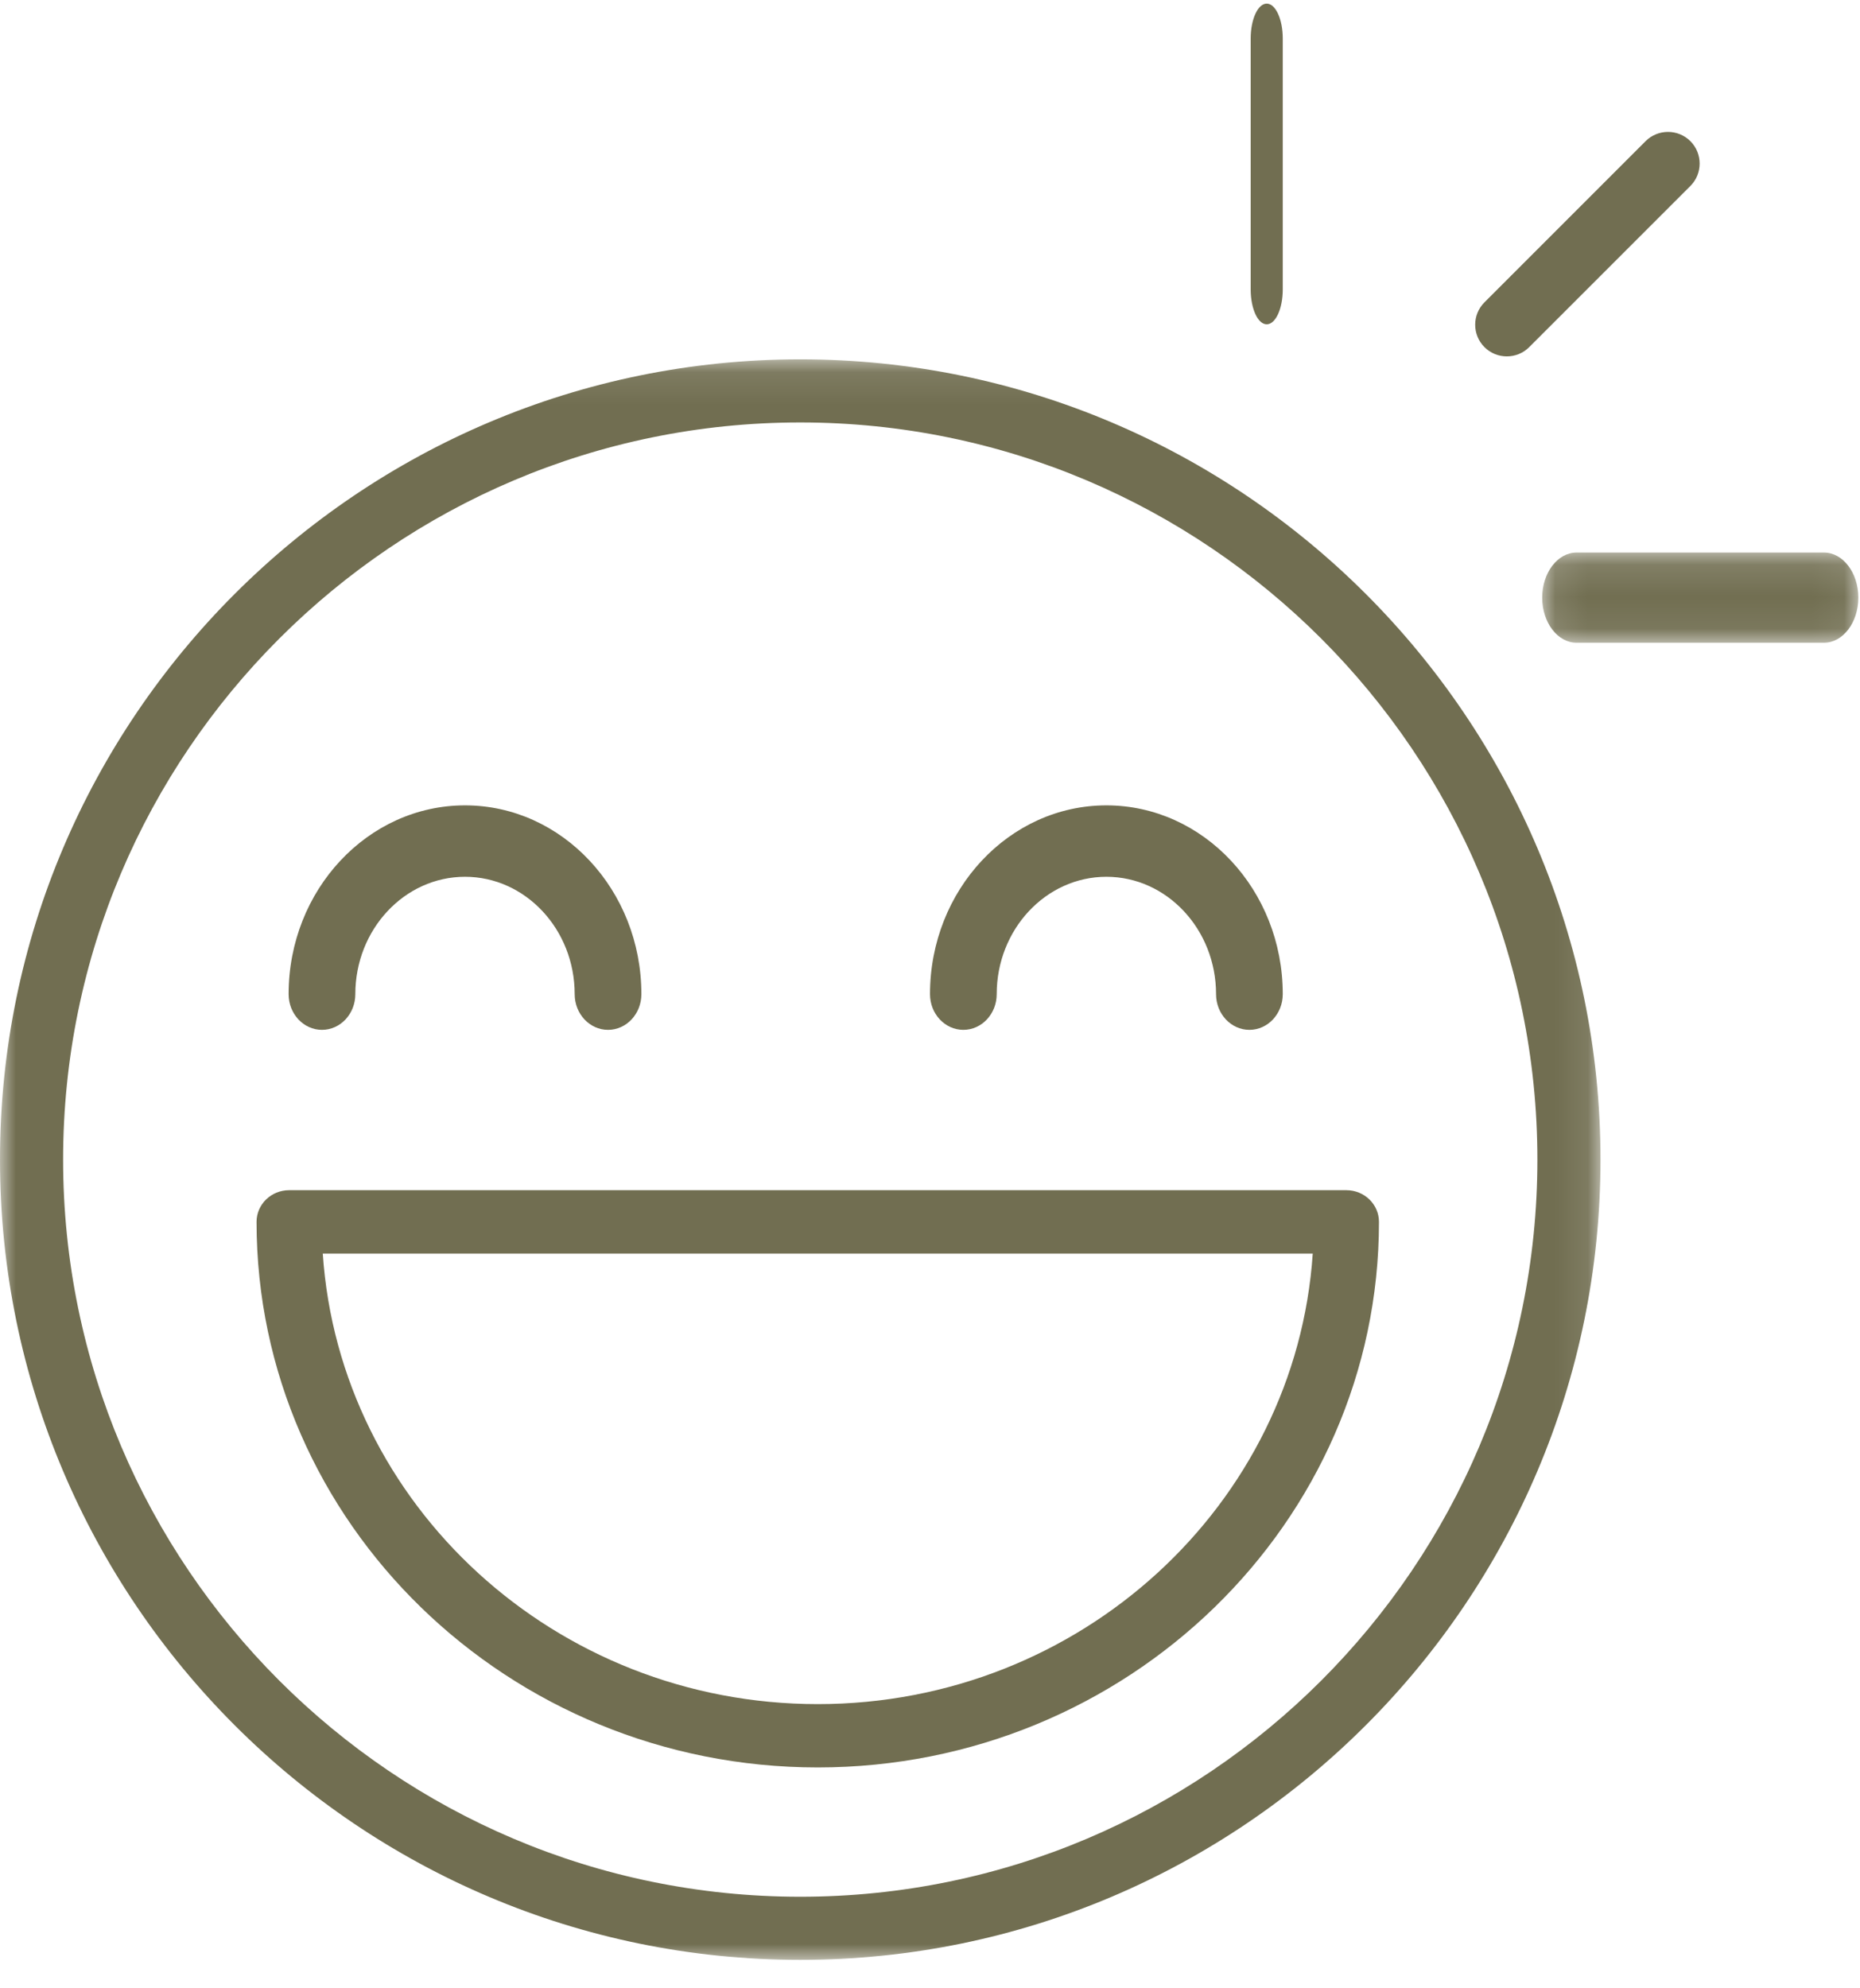 <?xml version="1.0" encoding="UTF-8"?>
<svg width="58px" height="62px" viewBox="0 0 58 62" version="1.1" xmlns="http://www.w3.org/2000/svg" xmlns:xlink="http://www.w3.org/1999/xlink">
    <!-- Generator: Sketch 63.1 (92452) - https://sketch.com -->
    <title>Group 17</title>
    <desc>Created with Sketch.</desc>
    <defs>
        <polygon id="path-1" points="0 0.092 49.908 0.092 49.908 50 0 50"></polygon>
        <polygon id="path-3" points="0.09 0.117 9.948 0.117 9.948 2.929 0.09 2.929"></polygon>
    </defs>
    <g id="Page-1" stroke="none" stroke-width="1" fill="none" fill-rule="evenodd">
        <g id="About" transform="translate(-661, -1858)">
            <g id="Group-17" transform="translate(661, 1858)">
                <g id="Group-3" transform="translate(0, 11.113)">
                    <mask id="mask-2" fill="white">
                        <use xlink:href="#path-1"></use>
                    </mask>
                    <g id="Clip-2"></g>
                    <path d="M24.954,2.06 C12.28,2.06 1.968,12.371 1.968,25.046 C1.968,37.72 12.28,48.032 24.954,48.032 C37.629,48.032 47.94,37.72 47.94,25.046 C47.94,12.371 37.629,2.06 24.954,2.06 M24.954,50 C11.194,50 -1.31233596e-05,38.806 -1.31233596e-05,25.046 C-1.31233596e-05,11.286 11.194,0.092 24.954,0.092 C38.714,0.092 49.908,11.286 49.908,25.046 C49.908,38.806 38.714,50 24.954,50" id="Fill-1" fill="#716E51" mask="url(#mask-2)"></path>
                </g>
                <path d="M18.96,32.113 C18.386,32.113 17.92,31.615 17.92,31 C17.92,28.982 16.386,27.34 14.5,27.34 C12.614,27.34 11.08,28.982 11.08,31 C11.08,31.615 10.614,32.113 10.04,32.113 C9.466,32.113 9,31.615 9,31 C9,27.754 11.467,25.113 14.5,25.113 C17.533,25.113 20,27.754 20,31 C20,31.615 19.534,32.113 18.96,32.113" id="Fill-4" fill="#716E51"></path>
                <path d="M38.96,32.113 C38.386,32.113 37.92,31.615 37.92,31 C37.92,28.982 36.386,27.34 34.5,27.34 C32.614,27.34 31.08,28.982 31.08,31 C31.08,31.615 30.614,32.113 30.04,32.113 C29.466,32.113 29,31.615 29,31 C29,27.754 31.467,25.113 34.5,25.113 C37.533,25.113 40,27.754 40,31 C40,31.615 39.534,32.113 38.96,32.113" id="Fill-6" fill="#716E51"></path>
                <path d="M10.065,39.089 C10.59,46.921 17.312,53.138 25.5,53.138 C33.688,53.138 40.41,46.921 40.935,39.089 L10.065,39.089 Z M25.5,55.113 C15.85,55.113 8,47.482 8,38.101 C8,37.555 8.455,37.113 9.016,37.113 L41.984,37.113 C42.545,37.113 43,37.555 43,38.101 C43,47.482 35.15,55.113 25.5,55.113 L25.5,55.113 Z" id="Fill-8" fill="#716E51"></path>
                <path d="M39.5,10.113 C39.224,10.113 39,9.627 39,9.026 L39,1.2 C39,0.6 39.224,0.113 39.5,0.113 C39.776,0.113 40,0.6 40,1.2 L40,9.026 C40,9.627 39.776,10.113 39.5,10.113" id="Fill-10" fill="#716E51"></path>
                <g id="Group-14" transform="translate(48, 17.113)">
                    <mask id="mask-4" fill="white">
                        <use xlink:href="#path-3"></use>
                    </mask>
                    <g id="Clip-13"></g>
                    <path d="M8.876,2.929 L1.162,2.929 C0.57,2.929 0.09,2.3 0.09,1.523 C0.09,0.746 0.57,0.117 1.162,0.117 L8.876,0.117 C9.468,0.117 9.948,0.746 9.948,1.523 C9.948,2.3 9.468,2.929 8.876,2.929" id="Fill-12" fill="#716E51" mask="url(#mask-4)"></path>
                </g>
                <path d="M46.987,11.113 C46.735,11.113 46.482,11.017 46.289,10.824 C45.904,10.439 45.904,9.813 46.289,9.428 L51.314,4.402 C51.7,4.017 52.325,4.017 52.711,4.402 C53.096,4.788 53.096,5.413 52.711,5.799 L47.685,10.824 C47.493,11.017 47.24,11.113 46.987,11.113" id="Fill-15" fill="#716E51"></path>
            </g>
        </g>
    </g>
</svg>